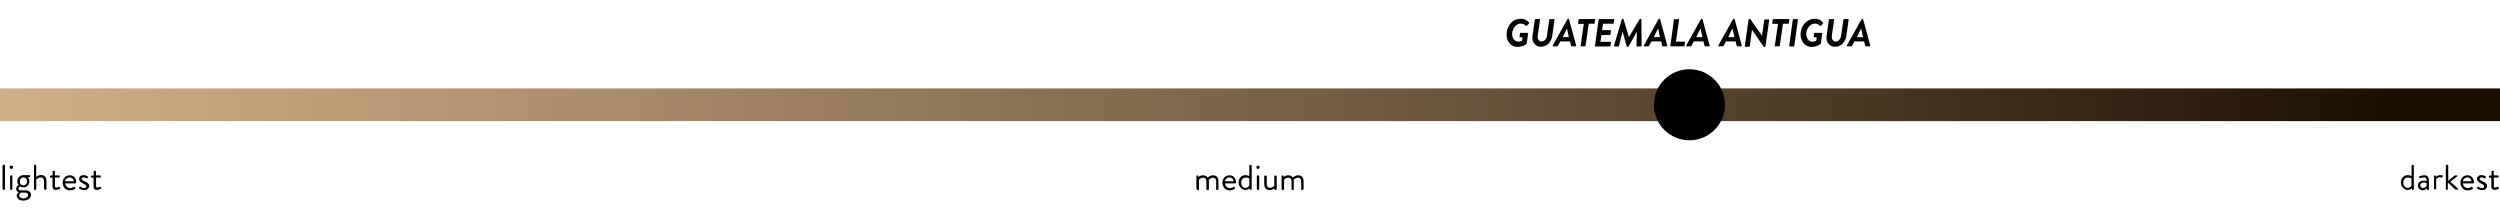 <?xml version="1.0" encoding="utf-8"?>
<!-- Generator: Adobe Illustrator 26.5.0, SVG Export Plug-In . SVG Version: 6.00 Build 0)  -->
<svg version="1.1" id="Layer_1" xmlns="http://www.w3.org/2000/svg" xmlns:xlink="http://www.w3.org/1999/xlink" x="0px" y="0px"
	 viewBox="0 0 1758.6 150" style="enable-background:new 0 0 1758.6 150;" xml:space="preserve">
<style type="text/css">
	.st0{fill:url(#SVGID_1_);}
	.st1{enable-background:new    ;}
</style>
<g>
	<path d="M1059.8,24.4c0-3.2,1-5.8,2.9-8s4.4-3.2,7.2-3.2c2.3,0,4.2,0.9,5.7,2.6c0.2,0.3,0.2,0.5-0.1,0.8l-1.4,1.4
		c-0.3,0.3-0.6,0.3-0.9,0c-0.9-0.9-2.1-1.4-3.4-1.4c-1.6,0-3.1,0.7-4.3,2.2c-1.2,1.5-1.8,3.2-1.8,5.1c0,1.5,0.4,2.7,1.2,3.8
		c0.8,1.1,1.8,1.6,3,1.6c1.2,0,2.1-0.2,2.8-0.7l0.3-2.4h-1.7c-0.3,0-0.4-0.2-0.4-0.5l0.3-2.1c0.1-0.3,0.2-0.5,0.5-0.5h4.8
		c0.1,0,0.2,0.1,0.3,0.2c0.1,0.1,0.1,0.2,0.1,0.4l-0.9,6.6c0,0.3-0.2,0.6-0.4,0.8c-0.2,0.2-0.5,0.4-0.9,0.6s-1.1,0.5-2.1,0.8
		s-2.1,0.5-3.2,0.5c-2.2,0-4-0.8-5.5-2.5C1060.5,28.8,1059.8,26.8,1059.8,24.4z"/>
	<path d="M1078,25.4l1.6-11.4c0-0.1,0.1-0.2,0.2-0.4c0.1-0.1,0.2-0.2,0.4-0.2h2.7c0.1,0,0.2,0.1,0.3,0.1c0.1,0.1,0.1,0.2,0.1,0.4
		l-1.6,11.2c-0.2,1.2,0,2.1,0.5,2.9c0.5,0.8,1.2,1.2,2.2,1.2c1,0,1.8-0.4,2.5-1.2c0.7-0.8,1.2-1.7,1.3-2.9l1.6-11.2
		c0-0.1,0.1-0.3,0.2-0.4c0.1-0.1,0.2-0.1,0.4-0.1h2.7c0.1,0,0.2,0.1,0.3,0.1c0.1,0.1,0.1,0.2,0.1,0.4l-1.6,11.4
		c-0.3,2.1-1.2,3.9-2.6,5.4c-1.5,1.4-3.3,2.2-5.4,2.2c-1.9,0-3.4-0.7-4.6-2.2C1078.2,29.3,1077.7,27.5,1078,25.4z"/>
	<path d="M1092.7,32.6c-0.2,0-0.3-0.1-0.4-0.2c-0.1-0.1,0-0.3,0-0.5l10.3-18.4c0.1-0.2,0.3-0.3,0.5-0.3h0.2c0.2,0,0.3,0.1,0.4,0.3
		l5,18.4c0.1,0.2,0,0.3-0.1,0.5c-0.1,0.1-0.3,0.2-0.4,0.2h-2.4c-0.4,0-0.6-0.2-0.7-0.5l-0.7-3h-6.8l-1.6,3c-0.2,0.4-0.5,0.5-0.9,0.5
		H1092.7z M1099.3,26.1h4.3l-1.3-6h-0.1L1099.3,26.1z"/>
	<path d="M1111.9,32.1l2.2-15.3h-3.6c-0.1,0-0.2,0-0.3-0.2c-0.1-0.1-0.1-0.2-0.1-0.4l0.3-2.2c0-0.1,0.1-0.2,0.2-0.4
		c0.1-0.1,0.2-0.2,0.3-0.2h10.8c0.1,0,0.2,0.1,0.3,0.1c0.1,0.1,0.1,0.2,0.1,0.4l-0.3,2.2c0,0.1-0.1,0.3-0.2,0.4
		c-0.1,0.1-0.2,0.2-0.4,0.2h-3.6l-2.2,15.3c0,0.1-0.1,0.2-0.2,0.4c-0.1,0.1-0.2,0.2-0.4,0.2h-2.6c-0.1,0-0.2,0-0.3-0.2
		C1111.9,32.4,1111.9,32.3,1111.9,32.1z"/>
	<path d="M1122,32.1l2.5-18.1c0-0.1,0.1-0.2,0.2-0.4c0.1-0.1,0.2-0.2,0.3-0.2h10.1c0.1,0,0.2,0.1,0.3,0.1c0.1,0.1,0.1,0.2,0.1,0.4
		l-0.3,2.2c0,0.1-0.1,0.3-0.2,0.4c-0.1,0.1-0.2,0.2-0.4,0.2h-7l-0.6,4.5h5.8c0.1,0,0.2,0.1,0.3,0.2s0.1,0.2,0.1,0.4l-0.3,2.3
		c0,0.1-0.1,0.3-0.2,0.4c-0.1,0.1-0.2,0.1-0.4,0.1h-5.8l-0.7,4.8h7c0.3,0,0.4,0.2,0.4,0.5l-0.3,2.2c0,0.1-0.1,0.3-0.2,0.4
		c-0.1,0.1-0.2,0.2-0.4,0.2h-10.1c-0.1,0-0.2,0-0.3-0.2C1122,32.4,1121.9,32.3,1122,32.1z"/>
	<path d="M1135.4,32l5.4-18.3c0.1-0.3,0.2-0.4,0.5-0.4h0.4c0.2,0,0.3,0.1,0.4,0.3l3.7,12.4h0.1l7.4-12.4c0.1-0.2,0.3-0.3,0.5-0.3
		h0.4c0.1,0,0.2,0,0.3,0.1c0.1,0.1,0.1,0.2,0.1,0.3l0.2,18.3c0,0.2-0.1,0.3-0.2,0.5s-0.2,0.2-0.4,0.2h-2.6c-0.3,0-0.4-0.1-0.4-0.4
		l0.2-9.8h-0.1l-5.7,10.2c-0.1,0.2-0.2,0.3-0.5,0.3h-0.4c-0.2,0-0.3-0.1-0.4-0.3l-2.8-10.2h-0.1l-2.6,9.8c-0.1,0.3-0.2,0.4-0.5,0.4
		h-2.6c-0.2,0-0.3-0.1-0.4-0.2C1135.3,32.4,1135.3,32.2,1135.4,32z"/>
	<path d="M1156.8,32.6c-0.2,0-0.3-0.1-0.4-0.2s0-0.3,0-0.5l10.3-18.4c0.1-0.2,0.3-0.3,0.5-0.3h0.2c0.2,0,0.3,0.1,0.4,0.3l5,18.4
		c0.1,0.2,0,0.3-0.1,0.5s-0.3,0.2-0.4,0.2h-2.4c-0.4,0-0.6-0.2-0.7-0.5l-0.7-3h-6.8l-1.6,3c-0.2,0.4-0.5,0.5-0.9,0.5H1156.8z
		 M1163.4,26.1h4.3l-1.3-6h-0.1L1163.4,26.1z"/>
	<path d="M1175,32.1l2.5-18.1c0-0.1,0.1-0.3,0.2-0.4c0.1-0.1,0.2-0.1,0.4-0.1h2.6c0.1,0,0.2,0.1,0.3,0.1c0.1,0.1,0.1,0.2,0.1,0.4
		l-2.2,15.3h6c0.3,0,0.4,0.2,0.4,0.5l-0.3,2.2c0,0.1-0.1,0.3-0.2,0.4c-0.1,0.1-0.2,0.2-0.4,0.2h-9.1c-0.1,0-0.2,0-0.3-0.2
		C1175,32.4,1175,32.3,1175,32.1z"/>
	<path d="M1186.6,32.6c-0.2,0-0.3-0.1-0.4-0.2c-0.1-0.1,0-0.3,0-0.5l10.3-18.4c0.1-0.2,0.3-0.3,0.5-0.3h0.2c0.2,0,0.3,0.1,0.4,0.3
		l5,18.4c0.1,0.2,0,0.3-0.1,0.5s-0.3,0.2-0.4,0.2h-2.4c-0.4,0-0.6-0.2-0.7-0.5l-0.7-3h-6.8l-1.6,3c-0.2,0.4-0.5,0.5-0.9,0.5H1186.6z
		 M1193.2,26.1h4.3l-1.3-6h-0.1L1193.2,26.1z"/>
	<path d="M1209.2,32.6c-0.2,0-0.3-0.1-0.4-0.2c-0.1-0.1-0.1-0.3,0-0.5l10.3-18.4c0.1-0.2,0.3-0.3,0.5-0.3h0.2c0.2,0,0.3,0.1,0.4,0.3
		l5,18.4c0.1,0.2,0,0.3-0.1,0.5s-0.3,0.2-0.4,0.2h-2.4c-0.4,0-0.6-0.2-0.7-0.5l-0.7-3h-6.8l-1.6,3c-0.2,0.4-0.5,0.5-0.9,0.5H1209.2z
		 M1215.7,26.1h4.3l-1.3-6h-0.1L1215.7,26.1z"/>
	<path d="M1227.4,32.2l2.6-18.4c0-0.1,0.1-0.2,0.2-0.3c0.1-0.1,0.2-0.1,0.3-0.1h0.7l8.3,11.8h0l1.5-11c0-0.1,0.1-0.3,0.2-0.4
		c0.1-0.1,0.2-0.1,0.3-0.1h2.6c0.1,0,0.2,0.1,0.3,0.1c0.1,0.1,0.1,0.2,0.1,0.4l-2.6,18.4c0,0.1-0.1,0.2-0.2,0.3
		c-0.1,0.1-0.2,0.1-0.3,0.1h-0.7l-8.3-12.1h0l-1.5,11.4c0,0.1-0.1,0.3-0.2,0.4c-0.1,0.1-0.2,0.2-0.4,0.2h-2.6c-0.1,0-0.2,0-0.3-0.1
		C1227.4,32.4,1227.4,32.3,1227.4,32.2z"/>
	<path d="M1248.5,32.1l2.2-15.3h-3.6c-0.1,0-0.2,0-0.3-0.2c-0.1-0.1-0.1-0.2-0.1-0.4l0.3-2.2c0-0.1,0.1-0.2,0.2-0.4
		c0.1-0.1,0.2-0.2,0.3-0.2h10.8c0.1,0,0.2,0.1,0.3,0.1c0.1,0.1,0.1,0.2,0.1,0.4l-0.3,2.2c0,0.1-0.1,0.3-0.2,0.4
		c-0.1,0.1-0.2,0.2-0.4,0.2h-3.6l-2.2,15.3c0,0.1-0.1,0.2-0.2,0.4c-0.1,0.1-0.2,0.2-0.4,0.2h-2.6c-0.1,0-0.2,0-0.3-0.2
		C1248.5,32.4,1248.5,32.3,1248.5,32.1z"/>
	<path d="M1258.6,32.1l2.5-18.1c0-0.1,0.1-0.2,0.2-0.4c0.1-0.1,0.2-0.2,0.3-0.2h2.7c0.1,0,0.2,0.1,0.3,0.2c0.1,0.1,0.1,0.2,0.1,0.4
		l-2.5,18.1c0,0.1-0.1,0.3-0.2,0.4c-0.1,0.1-0.2,0.2-0.3,0.2h-2.7c-0.1,0-0.2-0.1-0.3-0.2C1258.6,32.4,1258.6,32.3,1258.6,32.1z"/>
	<path d="M1266.6,24.4c0-3.2,1-5.8,2.9-8c2-2.1,4.4-3.2,7.2-3.2c2.3,0,4.2,0.9,5.7,2.6c0.2,0.3,0.2,0.5-0.1,0.8L1281,18
		c-0.3,0.3-0.6,0.3-0.9,0c-0.9-0.9-2.1-1.4-3.4-1.4c-1.6,0-3.1,0.7-4.3,2.2c-1.2,1.5-1.8,3.2-1.8,5.1c0,1.5,0.4,2.7,1.2,3.8
		c0.8,1.1,1.8,1.6,3,1.6c1.2,0,2.1-0.2,2.8-0.7l0.3-2.4h-1.7c-0.3,0-0.4-0.2-0.4-0.5l0.3-2.1c0.1-0.3,0.2-0.5,0.5-0.5h4.8
		c0.1,0,0.2,0.1,0.3,0.2c0.1,0.1,0.1,0.2,0.1,0.4l-0.9,6.6c0,0.3-0.2,0.6-0.4,0.8c-0.2,0.2-0.5,0.4-0.9,0.6
		c-0.4,0.2-1.1,0.5-2.1,0.8s-2.1,0.5-3.2,0.5c-2.2,0-4-0.8-5.5-2.5C1267.4,28.8,1266.6,26.8,1266.6,24.4z"/>
	<path d="M1284.9,25.4l1.6-11.4c0-0.1,0.1-0.2,0.2-0.4c0.1-0.1,0.2-0.2,0.4-0.2h2.7c0.1,0,0.2,0.1,0.3,0.1c0.1,0.1,0.1,0.2,0.1,0.4
		l-1.6,11.2c-0.2,1.2,0,2.1,0.5,2.9c0.5,0.8,1.2,1.2,2.2,1.2c1,0,1.8-0.4,2.5-1.2c0.7-0.8,1.2-1.7,1.3-2.9l1.6-11.2
		c0-0.1,0.1-0.3,0.2-0.4c0.1-0.1,0.2-0.1,0.4-0.1h2.7c0.1,0,0.2,0.1,0.3,0.1c0.1,0.1,0.1,0.2,0.1,0.4l-1.6,11.4
		c-0.3,2.1-1.2,3.9-2.6,5.4c-1.5,1.4-3.3,2.2-5.4,2.2c-1.9,0-3.4-0.7-4.6-2.2C1285,29.3,1284.6,27.5,1284.9,25.4z"/>
	<path d="M1299.6,32.6c-0.2,0-0.3-0.1-0.4-0.2c-0.1-0.1-0.1-0.3,0-0.5l10.3-18.4c0.1-0.2,0.3-0.3,0.5-0.3h0.2c0.2,0,0.3,0.1,0.4,0.3
		l5,18.4c0.1,0.2,0,0.3-0.1,0.5s-0.3,0.2-0.4,0.2h-2.4c-0.4,0-0.6-0.2-0.7-0.5l-0.7-3h-6.8l-1.6,3c-0.2,0.4-0.5,0.5-0.9,0.5H1299.6z
		 M1306.2,26.1h4.3l-1.3-6h-0.1L1306.2,26.1z"/>
</g>
<g>
	<g>
		
			<linearGradient id="SVGID_1_" gradientUnits="userSpaceOnUse" x1="0" y1="78.3" x2="1758.6" y2="78.3" gradientTransform="matrix(1 0 0 -1 0 152)">
			<stop  offset="0" style="stop-color:#C59C6B;stop-opacity:0.8"/>
			<stop  offset="0.961" style="stop-color:#1B0E00"/>
		</linearGradient>
		<rect y="62.2" class="st0" width="1758.6" height="23"/>
		<g>
			<circle cx="1188.4" cy="73.7" r="25"/>
		</g>
	</g>
	<g class="st1">
		<path d="M1.8,133v-16.6c0-0.1,0.1-0.2,0.2-0.3c0.1-0.1,0.2-0.2,0.3-0.2h0.8c0.1,0,0.2,0,0.3,0.2c0.1,0.1,0.1,0.2,0.1,0.3V133
			c0,0.1,0,0.2-0.1,0.3s-0.2,0.2-0.3,0.2H2.3c-0.1,0-0.2,0-0.3-0.2C1.9,133.2,1.8,133.1,1.8,133z"/>
		<path d="M8.8,118.5c-0.2,0.2-0.5,0.3-0.9,0.3s-0.6-0.1-0.8-0.3c-0.2-0.2-0.3-0.5-0.3-0.8s0.1-0.6,0.3-0.9c0.2-0.2,0.5-0.3,0.8-0.3
			c0.3,0,0.6,0.1,0.9,0.3c0.2,0.2,0.4,0.5,0.4,0.9S9,118.3,8.8,118.5z M7.1,133v-9.1c0-0.1,0-0.2,0.1-0.3c0.1-0.1,0.2-0.2,0.3-0.2
			h0.8c0.1,0,0.2,0,0.3,0.2c0.1,0.1,0.1,0.2,0.1,0.3v9.1c0,0.1,0,0.2-0.1,0.3s-0.2,0.2-0.3,0.2H7.6c-0.1,0-0.2,0-0.3-0.2
			C7.1,133.2,7.1,133.1,7.1,133z"/>
		<path d="M11.4,133c0-0.6,0.1-1.1,0.4-1.6c0.3-0.5,0.6-0.8,0.8-1l0.4-0.3c-0.5-0.7-0.8-1.5-0.8-2.5c0-1.2,0.4-2.3,1.2-3.1
			c0.8-0.9,1.8-1.3,3.1-1.3h4.2c0.3,0,0.5,0.2,0.5,0.5v0.4c0,0.2-0.1,0.4-0.3,0.4l-1.4,0.3c0.1,0.1,0.2,0.2,0.3,0.3s0.3,0.4,0.5,0.9
			s0.3,1,0.3,1.6c0,1.2-0.4,2.2-1.2,3c-0.8,0.8-1.8,1.2-3,1.2c-0.5,0-0.9-0.1-1.3-0.2s-0.7-0.2-0.8-0.3l-0.2-0.2
			c-0.1,0-0.2,0.1-0.3,0.2s-0.3,0.2-0.5,0.5s-0.3,0.5-0.3,0.8s0.1,0.6,0.4,0.9s0.6,0.4,1,0.4H18c1.1,0,2,0.3,2.7,0.8
			s1.1,1.3,1.1,2.4c0,1.1-0.5,2-1.5,2.8s-2.2,1.2-3.7,1.2c-1.6,0-2.8-0.3-3.6-1s-1.2-1.5-1.2-2.4c0-1,0.5-1.7,1.4-2.3v-0.1
			c-0.4-0.1-0.9-0.4-1.2-0.8S11.4,133.7,11.4,133z M13.5,137.5c0,0.6,0.3,1.1,0.9,1.5c0.6,0.4,1.3,0.6,2.1,0.6
			c0.9,0,1.6-0.2,2.3-0.7c0.7-0.4,1-1,1-1.7c0-0.2,0-0.4-0.1-0.6c-0.1-0.2-0.2-0.4-0.6-0.7c-0.3-0.2-0.7-0.4-1.3-0.4H15
			c-0.1,0-0.3,0.1-0.5,0.2c-0.2,0.1-0.4,0.3-0.7,0.6C13.7,136.7,13.5,137.1,13.5,137.5z M16.5,130.4c0.8,0,1.4-0.3,1.8-0.8
			c0.5-0.5,0.7-1.2,0.7-2s-0.2-1.5-0.7-2s-1.1-0.8-1.8-0.8c-0.8,0-1.4,0.3-1.9,0.8s-0.7,1.2-0.7,2s0.2,1.5,0.7,2
			C15.1,130.1,15.7,130.4,16.5,130.4z"/>
		<path d="M23.9,133v-16.6c0-0.1,0-0.2,0.1-0.3c0.1-0.1,0.2-0.2,0.3-0.2h0.8c0.1,0,0.2,0,0.3,0.2c0.1,0.1,0.1,0.2,0.1,0.3v8.1
			c0.1-0.1,0.2-0.2,0.4-0.4c0.2-0.2,0.6-0.3,1.1-0.6c0.6-0.2,1.2-0.4,1.8-0.4c1.2,0,2.2,0.4,2.9,1.2c0.7,0.8,1,1.9,1,3.3v5.3
			c0,0.1,0,0.2-0.1,0.3s-0.2,0.2-0.3,0.2h-0.8c-0.1,0-0.2,0-0.3-0.2c-0.1-0.1-0.2-0.2-0.2-0.3v-5.3c0-0.9-0.2-1.6-0.6-2.1
			s-0.9-0.7-1.7-0.7c-0.6,0-1.1,0.1-1.6,0.4c-0.5,0.2-0.9,0.5-1.2,0.7l-0.4,0.4v6.7c0,0.1,0,0.2-0.1,0.3s-0.2,0.2-0.3,0.2h-0.8
			c-0.1,0-0.2,0-0.3-0.2C23.9,133.2,23.9,133.1,23.9,133z"/>
		<path d="M36.9,131v-6h-1.3c-0.1,0-0.2,0-0.3-0.1s-0.1-0.2-0.1-0.3V124c0-0.3,0.2-0.5,0.5-0.5H37v-2.8c0-0.1,0-0.2,0.1-0.3
			c0.1-0.1,0.2-0.2,0.3-0.2h0.8c0.1,0,0.2,0,0.3,0.1s0.1,0.2,0.1,0.3v2.8h2.9c0.3,0,0.5,0.2,0.5,0.5v0.6c0,0.1,0,0.2-0.1,0.3
			c-0.1,0.1-0.2,0.1-0.3,0.1h-2.9v5.8c0,0.5,0.1,0.8,0.2,1s0.3,0.2,0.6,0.2c0.5,0,1.1-0.2,1.8-0.5c0.2-0.1,0.5-0.1,0.6,0.2l0.4,0.6
			c0.1,0.2,0.1,0.5-0.2,0.6c-0.3,0.2-0.7,0.3-1.2,0.5c-0.6,0.2-1.1,0.3-1.6,0.3c-0.9,0-1.5-0.2-1.8-0.7
			C37.1,132.5,36.9,131.9,36.9,131z"/>
		<path d="M44.1,128.5c0-1.5,0.5-2.7,1.4-3.7s2.1-1.5,3.6-1.5c1.3,0,2.4,0.4,3.2,1.3s1.3,2,1.3,3.3c0,0.2,0,0.4-0.1,0.7
			c0,0.3-0.2,0.4-0.4,0.4h-7.2c0.1,0.9,0.4,1.6,1.1,2.3c0.7,0.7,1.4,1,2.3,1c0.8,0,1.7-0.2,2.5-0.8c0.2-0.1,0.4-0.2,0.4-0.2
			s0.1,0,0.3,0.2c0.1,0.1,0.1,0.2,0.2,0.3c0.1,0.1,0.2,0.2,0.2,0.3c0.1,0.1,0.1,0.2,0.1,0.3s-0.1,0.2-0.2,0.3
			c-1,0.8-2.2,1.2-3.7,1.2s-2.7-0.5-3.6-1.5C44.5,131.2,44.1,129.9,44.1,128.5z M45.8,127.5h6c0-0.7-0.3-1.4-0.9-1.9
			c-0.5-0.5-1.2-0.8-1.9-0.8c-0.8,0-1.5,0.3-2.1,0.8C46.2,126,45.9,126.7,45.8,127.5z"/>
		<path d="M55.7,132.6c-0.2-0.1-0.2-0.3-0.1-0.5c0,0,0.1-0.2,0.2-0.3c0.1-0.2,0.1-0.3,0.2-0.3c0.1-0.2,0.4-0.3,0.7-0.1
			c0.7,0.6,1.5,0.9,2.4,0.9c0.5,0,0.9-0.1,1.2-0.3s0.4-0.5,0.4-0.9s-0.2-0.7-0.5-1s-0.9-0.6-1.7-1c-0.6-0.3-1-0.5-1.4-0.8
			s-0.7-0.6-1-1s-0.5-0.9-0.5-1.5s0.3-1.2,0.8-1.8c0.5-0.5,1.3-0.8,2.4-0.8c1.1,0,2,0.3,2.8,0.8c0.3,0.2,0.3,0.4,0.2,0.8l-0.2,0.4
			c-0.2,0.3-0.4,0.4-0.7,0.2c-0.7-0.4-1.4-0.6-2-0.6c-0.5,0-0.9,0.1-1.1,0.3s-0.3,0.4-0.3,0.7s0.1,0.5,0.3,0.7s0.4,0.4,0.6,0.5
			c0.2,0.1,0.5,0.3,1,0.5c0.5,0.3,1,0.5,1.3,0.6c0.3,0.2,0.6,0.4,1,0.7s0.6,0.6,0.8,0.9s0.2,0.7,0.2,1.2c0,0.8-0.3,1.4-1,2
			s-1.5,0.8-2.5,0.8C57.8,133.7,56.7,133.3,55.7,132.6z"/>
		<path d="M65.8,131v-6h-1.3c-0.1,0-0.2,0-0.3-0.1c-0.1-0.1-0.1-0.2-0.1-0.3V124c0-0.3,0.2-0.5,0.5-0.5h1.3v-2.8
			c0-0.1,0-0.2,0.1-0.3c0.1-0.1,0.2-0.2,0.3-0.2h0.8c0.1,0,0.2,0,0.3,0.1c0.1,0.1,0.1,0.2,0.1,0.3v2.8h2.9c0.3,0,0.5,0.2,0.5,0.5
			v0.6c0,0.1,0,0.2-0.1,0.3c-0.1,0.1-0.2,0.1-0.3,0.1h-2.9v5.8c0,0.5,0.1,0.8,0.2,1s0.3,0.2,0.6,0.2c0.5,0,1.1-0.2,1.8-0.5
			c0.2-0.1,0.4-0.1,0.6,0.2l0.4,0.6c0.2,0.2,0.1,0.5-0.2,0.6c-0.3,0.2-0.7,0.3-1.2,0.5c-0.6,0.2-1.1,0.3-1.6,0.3
			c-0.9,0-1.5-0.2-1.8-0.7C65.9,132.5,65.8,131.9,65.8,131z"/>
	</g>
	<g class="st1">
		<path d="M841.6,133v-9.1c0-0.1,0-0.2,0.1-0.3c0.1-0.1,0.2-0.2,0.3-0.2h0.5c0.2,0,0.4,0.1,0.4,0.3l0.2,0.8l0.1-0.1
			c0,0,0.2-0.2,0.4-0.3c0.2-0.2,0.4-0.3,0.7-0.4s0.5-0.2,0.9-0.3s0.8-0.1,1.1-0.1c1.5,0,2.5,0.5,3.2,1.6c1.4-1.1,2.6-1.6,3.7-1.6
			c2.6,0,3.9,1.5,3.9,4.5v5.3c0,0.1,0,0.2-0.1,0.3s-0.2,0.2-0.3,0.2h-0.8c-0.1,0-0.2,0-0.3-0.2c-0.1-0.1-0.1-0.2-0.1-0.3v-5.3
			c0-1.9-0.8-2.8-2.2-2.8c-1,0-2,0.5-3,1.4c0.1,0.5,0.1,0.9,0.1,1.4v5.3c0,0.1,0,0.2-0.1,0.3s-0.2,0.2-0.3,0.2h-1
			c-0.1,0-0.2,0-0.3-0.2c-0.1-0.1-0.1-0.2-0.1-0.3v-5.3c0-1.9-0.8-2.8-2.4-2.8c-0.5,0-1,0.1-1.5,0.4c-0.5,0.2-0.8,0.5-1,0.7
			l-0.3,0.3v6.7c0,0.1,0,0.2-0.1,0.3s-0.2,0.2-0.3,0.2h-0.8c-0.1,0-0.2,0-0.3-0.2C841.6,133.2,841.6,133.1,841.6,133z"/>
		<path d="M859.9,128.5c0-1.5,0.5-2.7,1.4-3.7s2.1-1.5,3.6-1.5c1.3,0,2.4,0.4,3.2,1.3s1.3,2,1.3,3.3c0,0.2,0,0.4-0.1,0.7
			c0,0.3-0.2,0.4-0.4,0.4h-7.2c0.1,0.9,0.4,1.6,1.1,2.3c0.7,0.7,1.4,1,2.3,1c0.8,0,1.7-0.2,2.5-0.8c0.2-0.1,0.4-0.2,0.4-0.2
			s0.1,0,0.3,0.2c0.1,0.1,0.1,0.2,0.2,0.3c0.1,0.1,0.2,0.2,0.2,0.3c0.1,0.1,0.1,0.2,0.1,0.3s-0.1,0.2-0.2,0.3
			c-1,0.8-2.2,1.2-3.7,1.2s-2.7-0.5-3.6-1.5C860.4,131.2,859.9,129.9,859.9,128.5z M861.7,127.5h6c0-0.7-0.3-1.4-0.9-1.9
			c-0.5-0.5-1.2-0.8-1.9-0.8c-0.8,0-1.5,0.3-2.1,0.8C862.1,126,861.8,126.7,861.7,127.5z"/>
		<path d="M871.3,128.4c0-1.5,0.4-2.7,1.3-3.7c0.9-1,2-1.5,3.5-1.5c0.5,0,1,0.1,1.4,0.2s0.8,0.2,1,0.3l0.3,0.2v-7.4
			c0-0.1,0-0.2,0.1-0.3c0.1-0.1,0.2-0.2,0.3-0.2h0.8c0.1,0,0.2,0,0.3,0.2c0.1,0.1,0.2,0.2,0.2,0.3V133c0,0.1,0,0.2-0.2,0.3
			c-0.1,0.1-0.2,0.2-0.3,0.2h-0.5c-0.2,0-0.4-0.1-0.4-0.4l-0.1-0.7l-0.1,0.1c0,0-0.2,0.2-0.4,0.3s-0.4,0.3-0.6,0.4
			c-0.2,0.1-0.5,0.2-0.9,0.3c-0.3,0.1-0.7,0.1-1,0.1c-1.3,0-2.3-0.5-3.2-1.5C871.8,131.1,871.3,129.9,871.3,128.4z M873.1,128.5
			c0,1,0.3,1.9,0.8,2.6c0.5,0.7,1.3,1.1,2.1,1.1c0.3,0,0.7-0.1,1-0.2c0.3-0.1,0.6-0.3,0.8-0.4s0.4-0.3,0.6-0.5
			c0.2-0.2,0.3-0.3,0.3-0.4l0.1-0.2v-5c-0.7-0.4-1.5-0.6-2.4-0.6c-1,0-1.9,0.3-2.4,1C873.4,126.5,873.1,127.4,873.1,128.5z"/>
		<path d="M885.8,118.5c-0.2,0.2-0.5,0.3-0.9,0.3s-0.6-0.1-0.8-0.3c-0.2-0.2-0.3-0.5-0.3-0.8s0.1-0.6,0.3-0.9
			c0.2-0.2,0.5-0.3,0.8-0.3s0.6,0.1,0.9,0.3c0.2,0.2,0.3,0.5,0.3,0.9S886,118.3,885.8,118.5z M884.1,133v-9.1c0-0.1,0-0.2,0.1-0.3
			c0.1-0.1,0.2-0.2,0.3-0.2h0.8c0.1,0,0.2,0,0.3,0.2c0.1,0.1,0.2,0.2,0.2,0.3v9.1c0,0.1,0,0.2-0.2,0.3c-0.1,0.1-0.2,0.2-0.3,0.2
			h-0.8c-0.1,0-0.2,0-0.3-0.2C884.2,133.2,884.1,133.1,884.1,133z"/>
		<path d="M889.3,129.2V124c0-0.1,0-0.2,0.2-0.3c0.1-0.1,0.2-0.2,0.3-0.2h0.8c0.1,0,0.2,0,0.3,0.2c0.1,0.1,0.2,0.2,0.2,0.3v5.3
			c0,0.9,0.2,1.6,0.6,2.1c0.4,0.5,0.9,0.7,1.7,0.7c0.6,0,1.1-0.1,1.6-0.4c0.5-0.2,0.8-0.5,1.1-0.7l0.3-0.3V124c0-0.1,0-0.2,0.1-0.3
			c0.1-0.1,0.2-0.2,0.3-0.2h0.8c0.1,0,0.2,0,0.3,0.2c0.1,0.1,0.2,0.2,0.2,0.3v9.1c0,0.1,0,0.2-0.2,0.3c-0.1,0.1-0.2,0.2-0.3,0.2H897
			c-0.2,0-0.4-0.1-0.5-0.4l-0.2-0.7l-0.1,0.1c0,0-0.2,0.2-0.4,0.3c-0.2,0.2-0.4,0.3-0.7,0.4c-0.2,0.1-0.5,0.2-0.9,0.3
			s-0.8,0.1-1.1,0.1C890.6,133.7,889.3,132.2,889.3,129.2z"/>
		<path d="M901.5,133v-9.1c0-0.1,0-0.2,0.1-0.3c0.1-0.1,0.2-0.2,0.3-0.2h0.5c0.2,0,0.4,0.1,0.4,0.3l0.2,0.8l0.1-0.1
			c0,0,0.2-0.2,0.4-0.3c0.2-0.2,0.4-0.3,0.7-0.4s0.5-0.2,0.9-0.3s0.8-0.1,1.1-0.1c1.5,0,2.5,0.5,3.2,1.6c1.4-1.1,2.6-1.6,3.7-1.6
			c2.6,0,3.9,1.5,3.9,4.5v5.3c0,0.1-0.1,0.2-0.2,0.3c-0.1,0.1-0.2,0.2-0.3,0.2h-0.8c-0.1,0-0.2,0-0.3-0.2c-0.1-0.1-0.1-0.2-0.1-0.3
			v-5.3c0-1.9-0.8-2.8-2.2-2.8c-1,0-2.1,0.5-3.1,1.4c0.1,0.5,0.1,0.9,0.1,1.4v5.3c0,0.1,0,0.2-0.1,0.3s-0.2,0.2-0.3,0.2h-0.8
			c-0.1,0-0.2,0-0.3-0.2c-0.1-0.1-0.1-0.2-0.1-0.3v-5.3c0-1.9-0.8-2.8-2.4-2.8c-0.5,0-1,0.1-1.5,0.4c-0.5,0.2-0.8,0.5-1,0.7
			l-0.3,0.3v6.7c0,0.1,0,0.2-0.2,0.3c-0.1,0.1-0.2,0.2-0.3,0.2H902c-0.1,0-0.2,0-0.3-0.2C901.6,133.2,901.5,133.1,901.5,133z"/>
	</g>
	<g class="st1">
		<path d="M1688.9,128.4c0-1.5,0.4-2.7,1.3-3.7s2-1.5,3.5-1.5c0.5,0,1,0.1,1.4,0.2c0.5,0.1,0.8,0.2,1,0.3l0.3,0.2v-7.4
			c0-0.1,0-0.2,0.1-0.3c0.1-0.1,0.2-0.2,0.3-0.2h0.8c0.1,0,0.2,0,0.3,0.2c0.1,0.1,0.1,0.2,0.1,0.3V133c0,0.1,0,0.2-0.1,0.3
			s-0.2,0.2-0.3,0.2h-0.5c-0.2,0-0.4-0.1-0.4-0.4l-0.1-0.7l-0.1,0.1c-0.1,0.1-0.2,0.2-0.4,0.3s-0.4,0.3-0.6,0.4
			c-0.2,0.1-0.5,0.2-0.9,0.3s-0.7,0.1-1,0.1c-1.3,0-2.3-0.5-3.2-1.5C1689.3,131.1,1688.9,129.9,1688.9,128.4z M1690.6,128.5
			c0,1,0.3,1.9,0.8,2.6c0.6,0.7,1.3,1.1,2.2,1.1c0.3,0,0.7-0.1,1-0.2c0.3-0.1,0.6-0.3,0.8-0.4s0.4-0.3,0.5-0.5
			c0.2-0.2,0.3-0.3,0.3-0.4l0.1-0.2v-5c-0.7-0.4-1.5-0.6-2.4-0.6c-1,0-1.9,0.3-2.4,1C1690.9,126.5,1690.6,127.4,1690.6,128.5z"/>
		<path d="M1701.8,132.8c-0.6-0.6-0.9-1.4-0.9-2.4s0.4-1.8,1.1-2.4c0.7-0.6,1.7-0.9,2.9-0.9c0.3,0,0.7,0,1,0.1
			c0.4,0.1,0.6,0.1,0.8,0.2l0.3,0.1c0-1-0.1-1.7-0.3-2.1s-0.7-0.6-1.3-0.6c-1.1,0-2.1,0.2-3,0.5c-0.2,0.1-0.4,0-0.5-0.2l-0.2-0.6
			c-0.1-0.2,0-0.4,0.3-0.5c0.1-0.1,0.3-0.1,0.5-0.2c0.3-0.1,0.7-0.2,1.2-0.3c0.6-0.1,1.1-0.2,1.7-0.2c1.2,0,2.1,0.3,2.5,1
			s0.7,1.7,0.7,3.3v5.6c0,0.1-0.1,0.2-0.2,0.3s-0.2,0.2-0.3,0.2h-0.5c-0.2,0-0.3-0.1-0.4-0.4l-0.2-0.7c-0.9,0.9-1.9,1.3-3.1,1.3
			C1703.1,133.7,1702.4,133.4,1701.8,132.8z M1702.5,130.4c0,0.5,0.2,0.9,0.5,1.3c0.3,0.3,0.7,0.5,1.3,0.5c0.6,0,1.1-0.1,1.6-0.4
			c0.5-0.3,0.9-0.6,1.1-1v-2c-0.5-0.3-1.2-0.4-2.1-0.4c-0.7,0-1.3,0.2-1.7,0.5S1702.5,129.8,1702.5,130.4z"/>
		<path d="M1712.2,133v-9.1c0-0.1,0-0.2,0.1-0.3c0.1-0.1,0.2-0.2,0.3-0.2h0.5c0.2,0,0.4,0.1,0.4,0.3l0.2,0.7l0.1-0.1
			c0-0.1,0.2-0.2,0.3-0.3c0.2-0.2,0.4-0.3,0.6-0.4s0.5-0.2,0.8-0.3c0.4-0.1,0.7-0.1,1.1-0.1c0.2,0,0.4,0,0.6,0s0.4,0.1,0.6,0.1
			s0.4,0.1,0.5,0.2s0.1,0.3,0,0.4l-0.3,0.8c-0.1,0.3-0.3,0.3-0.6,0.2c-0.3-0.1-0.6-0.2-1-0.2c-0.6,0-1.1,0.1-1.5,0.3s-0.8,0.5-1,0.7
			l-0.2,0.3v6.7c0,0.1,0,0.2-0.1,0.3s-0.2,0.2-0.3,0.2h-0.8C1712.4,133.2,1712.3,133.2,1712.2,133
			C1712.2,133.2,1712.2,133.1,1712.2,133z"/>
		<path d="M1720.5,133v-16.6c0-0.1,0-0.2,0.2-0.3c0.1-0.1,0.2-0.2,0.3-0.2h0.8c0.1,0,0.2,0,0.3,0.2c0.1,0.1,0.1,0.2,0.1,0.3v10.8
			l4.2-3.5c0.2-0.2,0.4-0.3,0.6-0.3h1.3c0.2,0,0.3,0.1,0.3,0.2c0,0.2,0,0.3-0.1,0.4l-4.8,3.8l5.5,5c0.1,0.1,0.2,0.2,0.1,0.4
			c0,0.2-0.2,0.2-0.4,0.2h-1.4c-0.1,0-0.3-0.1-0.5-0.2l-5.1-4.8v4.6c0,0.1,0,0.2-0.1,0.3s-0.2,0.2-0.3,0.2h-0.8
			c-0.1,0-0.2,0-0.3-0.2C1720.6,133.2,1720.5,133.1,1720.5,133z"/>
		<path d="M1730.8,128.5c0-1.5,0.5-2.7,1.3-3.7c0.9-1,2.1-1.5,3.6-1.5c1.3,0,2.4,0.4,3.2,1.3c0.8,0.9,1.3,2,1.3,3.3
			c0,0.2,0,0.4,0,0.7s-0.2,0.4-0.5,0.4h-7.2c0.1,0.9,0.4,1.6,1.1,2.3s1.4,1,2.3,1c0.8,0,1.7-0.2,2.5-0.8c0.2-0.1,0.4-0.2,0.4-0.2
			s0.1,0,0.3,0.2c0,0.1,0.1,0.2,0.2,0.3s0.2,0.2,0.2,0.3c0.1,0.1,0.2,0.2,0.2,0.3s-0.1,0.2-0.2,0.3c-1,0.8-2.2,1.2-3.7,1.2
			s-2.7-0.5-3.6-1.5C1731.2,131.2,1730.8,129.9,1730.8,128.5z M1732.5,127.5h6c0-0.7-0.3-1.4-0.9-1.9c-0.5-0.5-1.2-0.8-1.9-0.8
			c-0.8,0-1.5,0.3-2.1,0.8C1733,126,1732.6,126.7,1732.5,127.5z"/>
		<path d="M1742.5,132.6c-0.2-0.1-0.2-0.3-0.1-0.5c0,0,0.1-0.2,0.2-0.3c0.1-0.2,0.1-0.3,0.2-0.3c0.2-0.2,0.4-0.3,0.7-0.1
			c0.7,0.6,1.5,0.9,2.4,0.9c0.5,0,0.9-0.1,1.2-0.3c0.3-0.2,0.4-0.5,0.4-0.9s-0.2-0.7-0.5-1s-0.9-0.6-1.7-1c-0.5-0.3-1-0.5-1.4-0.8
			s-0.7-0.6-1-1s-0.5-0.9-0.5-1.5s0.3-1.2,0.8-1.8c0.5-0.5,1.3-0.8,2.4-0.8s2,0.3,2.8,0.8c0.3,0.2,0.3,0.4,0.2,0.8l-0.2,0.4
			c-0.2,0.3-0.4,0.4-0.7,0.2c-0.7-0.4-1.4-0.6-2-0.6c-0.5,0-0.9,0.1-1.1,0.3c-0.2,0.2-0.3,0.4-0.3,0.7s0.1,0.5,0.3,0.7
			c0.2,0.2,0.4,0.4,0.6,0.5s0.5,0.3,1,0.5c0.5,0.3,1,0.5,1.3,0.6c0.3,0.2,0.6,0.4,1,0.7s0.6,0.6,0.8,0.9s0.2,0.7,0.2,1.2
			c0,0.8-0.3,1.4-1,2c-0.6,0.6-1.5,0.8-2.5,0.8C1744.5,133.7,1743.4,133.3,1742.5,132.6z"/>
		<path d="M1752.5,131v-6h-1.3c-0.1,0-0.2,0-0.3-0.1c-0.1-0.1-0.1-0.2-0.1-0.3V124c0-0.3,0.2-0.5,0.5-0.5h1.3v-2.8
			c0-0.1,0-0.2,0.1-0.3c0.1-0.1,0.2-0.2,0.3-0.2h0.8c0.1,0,0.2,0,0.3,0.1c0.1,0.1,0.1,0.2,0.1,0.3v2.8h2.9c0.3,0,0.5,0.2,0.5,0.5
			v0.6c0,0.1,0,0.2-0.1,0.3c-0.1,0.1-0.2,0.1-0.3,0.1h-2.9v5.8c0,0.5,0.1,0.8,0.2,1s0.3,0.2,0.6,0.2c0.5,0,1.1-0.2,1.8-0.5
			c0.2-0.1,0.5-0.1,0.6,0.2l0.4,0.6c0.1,0.2,0.1,0.5-0.2,0.6c-0.3,0.2-0.7,0.3-1.2,0.5s-1.1,0.3-1.6,0.3c-0.9,0-1.5-0.2-1.8-0.7
			C1752.6,132.5,1752.5,131.9,1752.5,131z"/>
	</g>
</g>
</svg>

